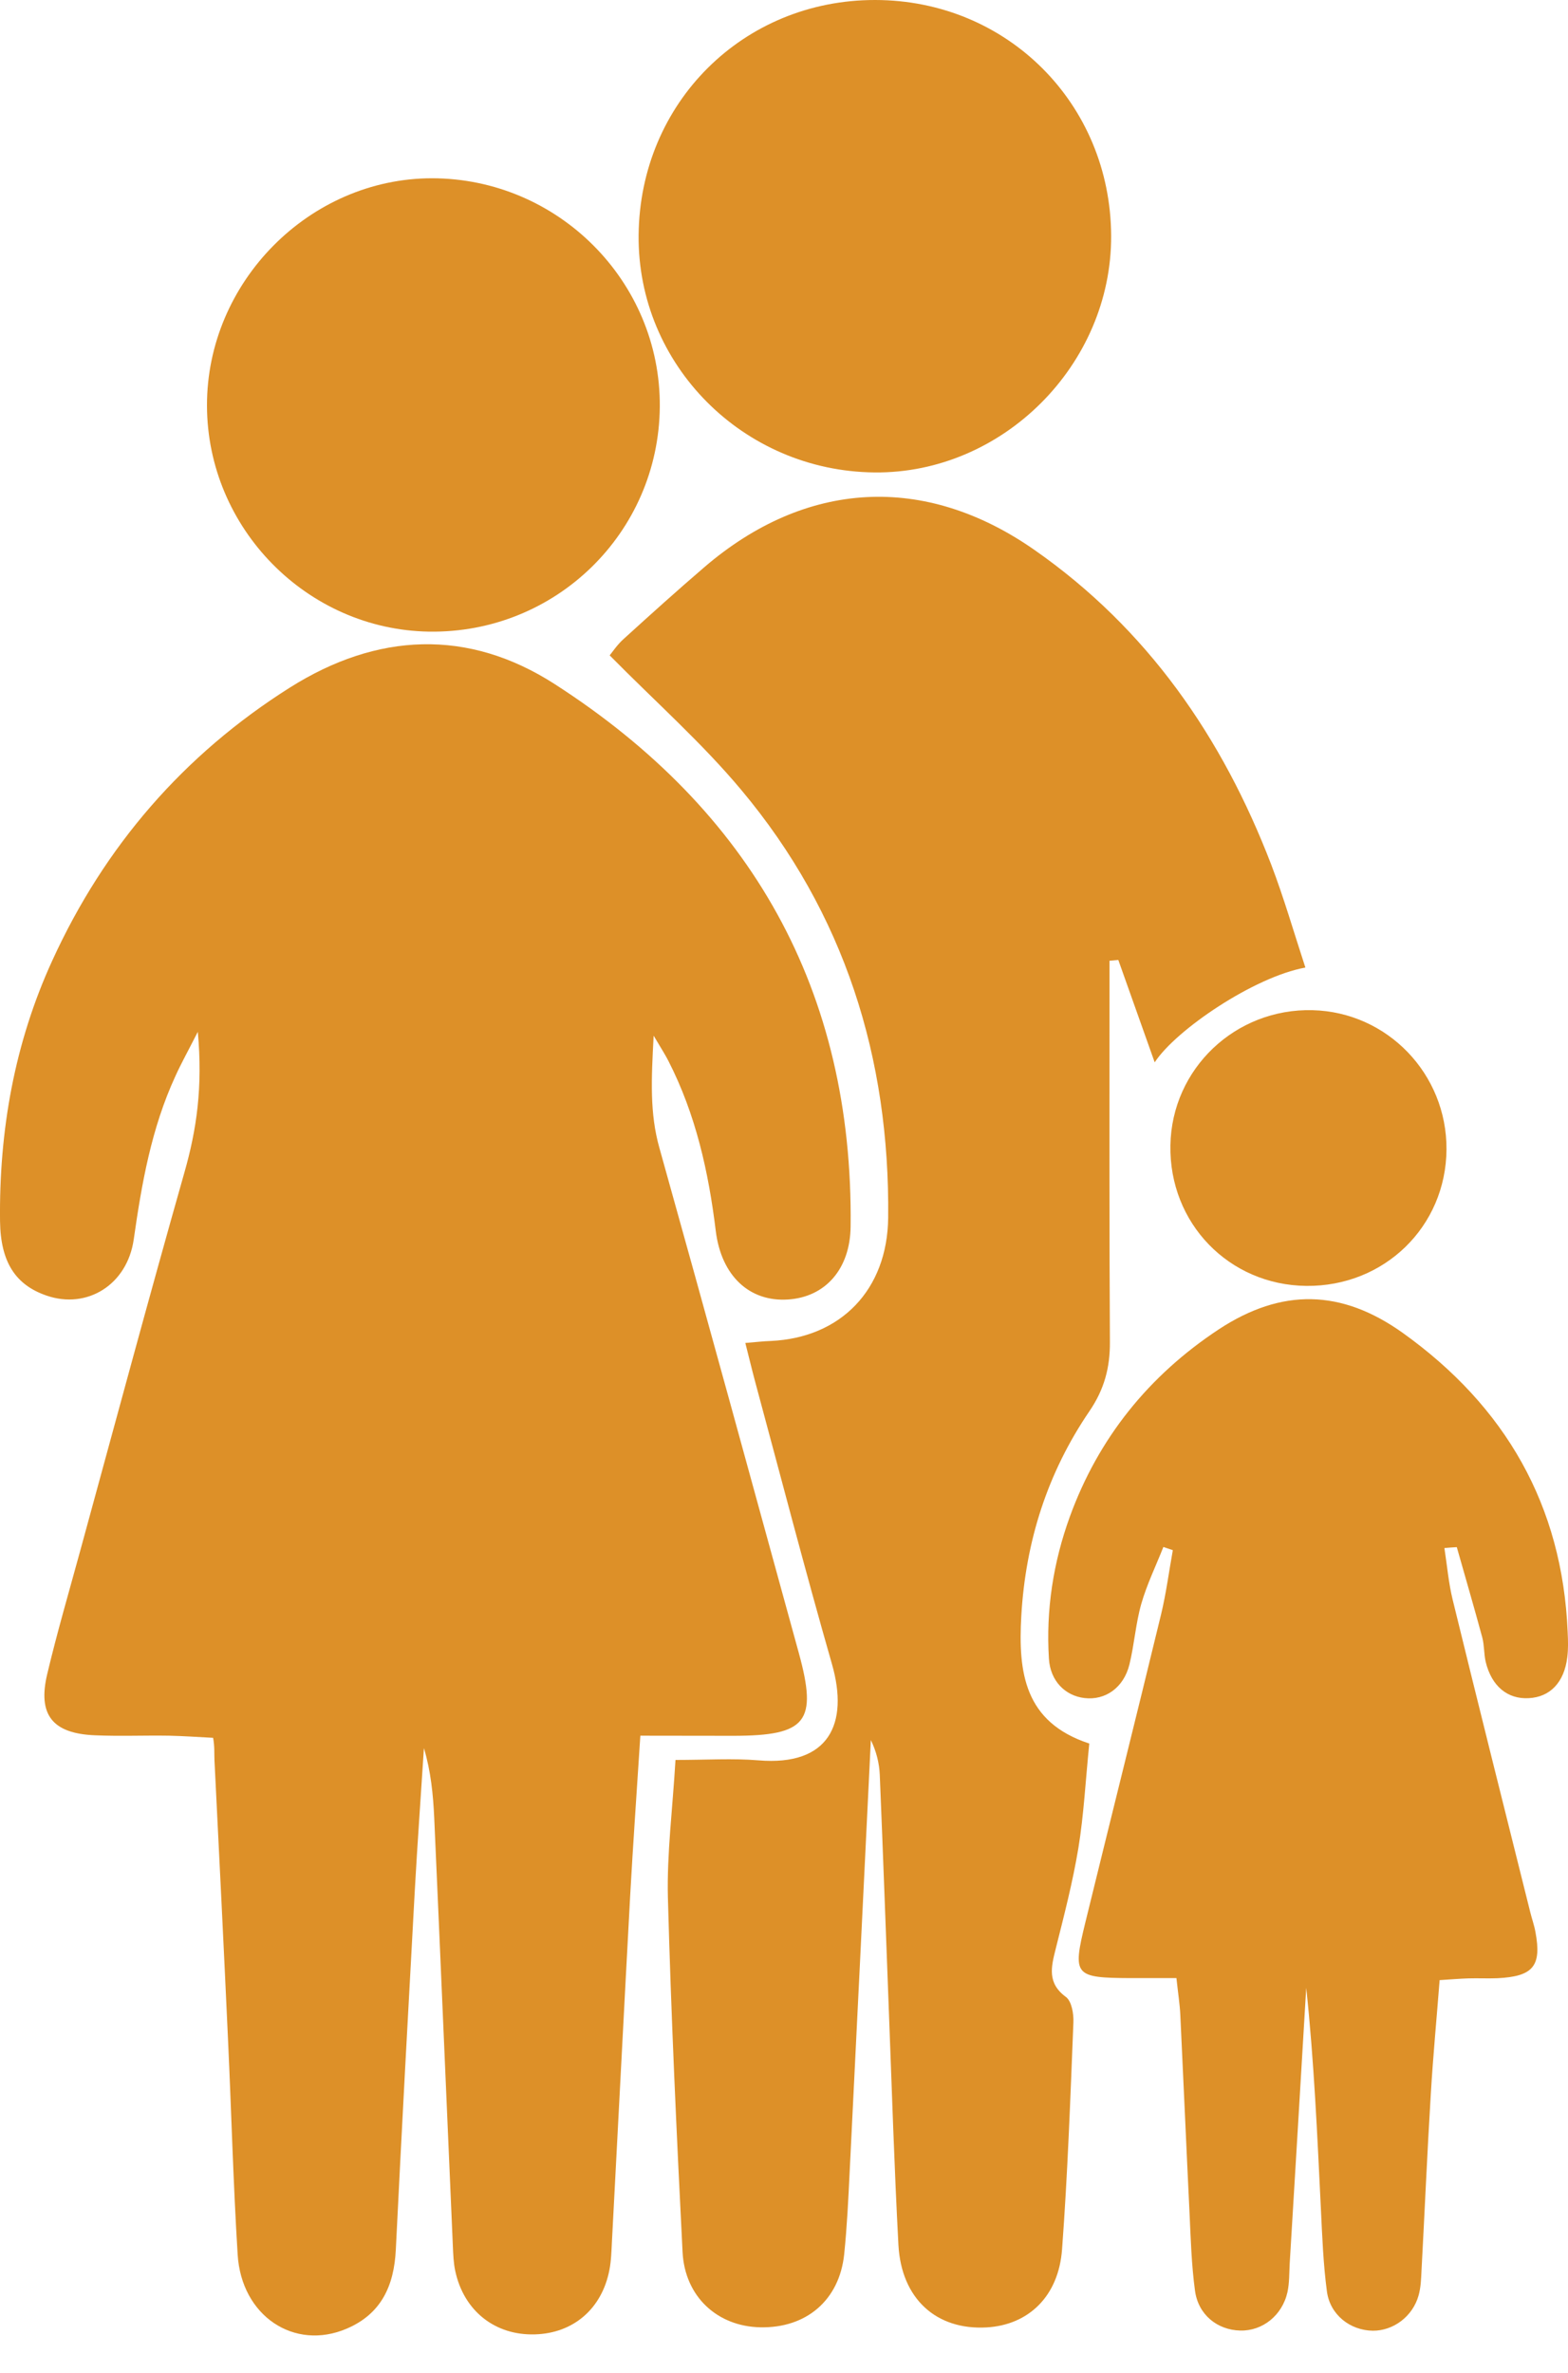 <svg width="39" height="59" viewBox="0 0 39 59" fill="none" xmlns="http://www.w3.org/2000/svg">
<path d="M15.927 43.154C15.834 44.599 15.745 45.855 15.675 47.115C15.519 49.982 15.373 52.852 15.221 55.719C15.208 55.958 15.204 56.199 15.158 56.435C14.972 57.403 14.26 58.012 13.305 58.039C12.314 58.069 11.535 57.456 11.323 56.461C11.28 56.262 11.273 56.054 11.264 55.851C11.108 52.298 10.959 48.745 10.8 45.192C10.773 44.616 10.717 44.042 10.544 43.462C10.468 44.649 10.382 45.832 10.316 47.019C10.153 49.988 9.991 52.958 9.845 55.931C9.802 56.829 9.484 57.529 8.625 57.896C7.319 58.456 6.004 57.581 5.911 56.054C5.801 54.28 5.755 52.501 5.672 50.724C5.566 48.401 5.45 46.081 5.334 43.757C5.327 43.595 5.341 43.432 5.301 43.207C4.93 43.187 4.539 43.161 4.207 43.154C3.591 43.144 2.974 43.171 2.361 43.144C1.304 43.101 0.933 42.634 1.175 41.62C1.42 40.589 1.718 39.571 1.997 38.55C2.855 35.418 3.697 32.283 4.585 29.157C4.89 28.09 5.046 27.03 4.92 25.654C4.665 26.155 4.499 26.453 4.36 26.761C3.766 28.05 3.524 29.426 3.326 30.818C3.163 31.945 2.166 32.558 1.161 32.213C0.386 31.948 0.015 31.381 0.001 30.364C-0.025 28.113 0.359 25.936 1.301 23.881C2.6 21.037 4.572 18.76 7.213 17.093C9.374 15.731 11.638 15.618 13.799 17.01C18.684 20.152 21.223 24.627 21.157 30.49C21.147 31.557 20.524 32.25 19.599 32.309C18.645 32.372 17.942 31.726 17.803 30.606C17.624 29.138 17.306 27.709 16.626 26.38C16.553 26.234 16.464 26.098 16.258 25.75C16.199 26.841 16.159 27.683 16.401 28.541C17.571 32.72 18.718 36.91 19.868 41.096C20.338 42.809 20.063 43.154 18.247 43.157C17.508 43.157 16.759 43.154 15.927 43.154Z" fill="#DD9028"/>
<path d="M16.801 43.757C17.577 43.757 18.227 43.714 18.866 43.767C20.616 43.913 21.12 42.862 20.692 41.371C20.023 39.037 19.413 36.687 18.78 34.344C18.701 34.049 18.631 33.754 18.538 33.39C18.79 33.37 18.982 33.346 19.174 33.34C20.911 33.26 22.071 32.071 22.091 30.277C22.134 26.303 21.004 22.704 18.439 19.642C17.458 18.468 16.298 17.444 15.164 16.294C15.23 16.215 15.356 16.022 15.522 15.877C16.182 15.277 16.841 14.683 17.517 14.103C20.043 11.936 22.996 11.767 25.724 13.669C28.541 15.634 30.404 18.332 31.62 21.501C31.935 22.326 32.18 23.178 32.468 24.056C31.189 24.288 29.244 25.608 28.72 26.413C28.431 25.601 28.123 24.736 27.815 23.867C27.742 23.874 27.669 23.881 27.596 23.887C27.596 24.139 27.596 24.388 27.596 24.64C27.596 27.55 27.59 30.456 27.606 33.366C27.61 34.003 27.467 34.543 27.096 35.087C26.055 36.614 25.508 38.321 25.402 40.181C25.323 41.579 25.475 42.819 27.093 43.349C27 44.271 26.957 45.123 26.821 45.954C26.681 46.796 26.466 47.625 26.257 48.457C26.145 48.904 26.042 49.305 26.512 49.65C26.655 49.756 26.708 50.071 26.698 50.286C26.622 52.166 26.556 54.048 26.416 55.924C26.33 57.097 25.578 57.807 24.537 57.866C23.288 57.936 22.419 57.154 22.346 55.815C22.244 53.902 22.184 51.986 22.111 50.074C22.035 48.092 21.965 46.107 21.882 44.125C21.869 43.833 21.796 43.541 21.66 43.263C21.485 46.843 21.312 50.419 21.133 53.998C21.1 54.681 21.067 55.367 20.997 56.047C20.878 57.187 20.056 57.889 18.906 57.863C17.845 57.84 17.033 57.104 16.977 55.99C16.828 53.054 16.692 50.114 16.612 47.174C16.586 46.08 16.728 44.99 16.801 43.757Z" fill="#DD9028"/>
<path d="M35.926 38.489C35.992 38.916 36.029 39.354 36.132 39.775C36.765 42.363 37.414 44.952 38.06 47.537C38.1 47.703 38.16 47.865 38.19 48.034C38.349 48.883 38.133 49.141 37.242 49.184C37.003 49.194 36.765 49.181 36.523 49.188C36.321 49.194 36.118 49.211 35.807 49.231C35.734 50.175 35.644 51.117 35.588 52.058C35.498 53.526 35.435 54.995 35.356 56.463C35.346 56.668 35.339 56.877 35.283 57.073C35.137 57.593 34.657 57.951 34.146 57.948C33.583 57.941 33.079 57.553 33.003 56.967C32.913 56.29 32.887 55.604 32.854 54.922C32.764 53.089 32.685 51.256 32.489 49.423C32.353 51.707 32.217 53.99 32.078 56.277C32.065 56.516 32.072 56.761 32.022 56.99C31.892 57.57 31.399 57.958 30.849 57.944C30.278 57.931 29.801 57.55 29.722 56.95C29.635 56.307 29.616 55.654 29.586 55.008C29.506 53.367 29.436 51.727 29.357 50.089C29.344 49.824 29.301 49.559 29.261 49.181C28.853 49.181 28.485 49.181 28.121 49.181C26.719 49.174 26.672 49.121 26.994 47.802C27.62 45.247 28.26 42.691 28.88 40.133C29.006 39.609 29.075 39.072 29.171 38.542C29.092 38.515 29.016 38.489 28.936 38.462C28.75 38.933 28.525 39.394 28.386 39.878C28.247 40.368 28.213 40.889 28.091 41.386C27.948 41.962 27.491 42.281 26.971 42.218C26.497 42.161 26.122 41.797 26.089 41.236C26.013 40.027 26.198 38.843 26.609 37.71C27.322 35.751 28.575 34.2 30.311 33.053C31.879 32.023 33.364 32.049 34.895 33.143C37.441 34.966 38.863 37.425 38.992 40.587C39.002 40.792 39.008 40.998 38.982 41.203C38.906 41.83 38.554 42.194 38.024 42.221C37.497 42.251 37.099 41.923 36.953 41.319C36.907 41.12 36.92 40.908 36.867 40.709C36.665 39.961 36.446 39.215 36.234 38.466C36.135 38.472 36.029 38.479 35.926 38.489Z" fill="#DD9028"/>
<path d="M21.767 3.22041e-06C25.048 0.003 27.623 2.575 27.637 5.863C27.65 9.068 24.939 11.779 21.75 11.746C18.483 11.713 15.854 9.068 15.884 5.847C15.914 2.552 18.489 -0.003 21.767 3.22041e-06Z" fill="#DD9028"/>
<path d="M16.411 10.113C16.384 13.251 13.816 15.754 10.667 15.704C7.634 15.654 5.155 13.132 5.148 10.086C5.142 7.014 7.694 4.435 10.743 4.432C13.879 4.435 16.434 6.997 16.411 10.113Z" fill="#DD9028"/>
<path d="M32.492 31.971C30.566 31.951 29.075 30.41 29.111 28.474C29.144 26.571 30.728 25.067 32.647 25.116C34.507 25.163 35.988 26.701 35.978 28.577C35.965 30.496 34.431 31.99 32.492 31.971Z" fill="#DD9028"/>
</svg>

